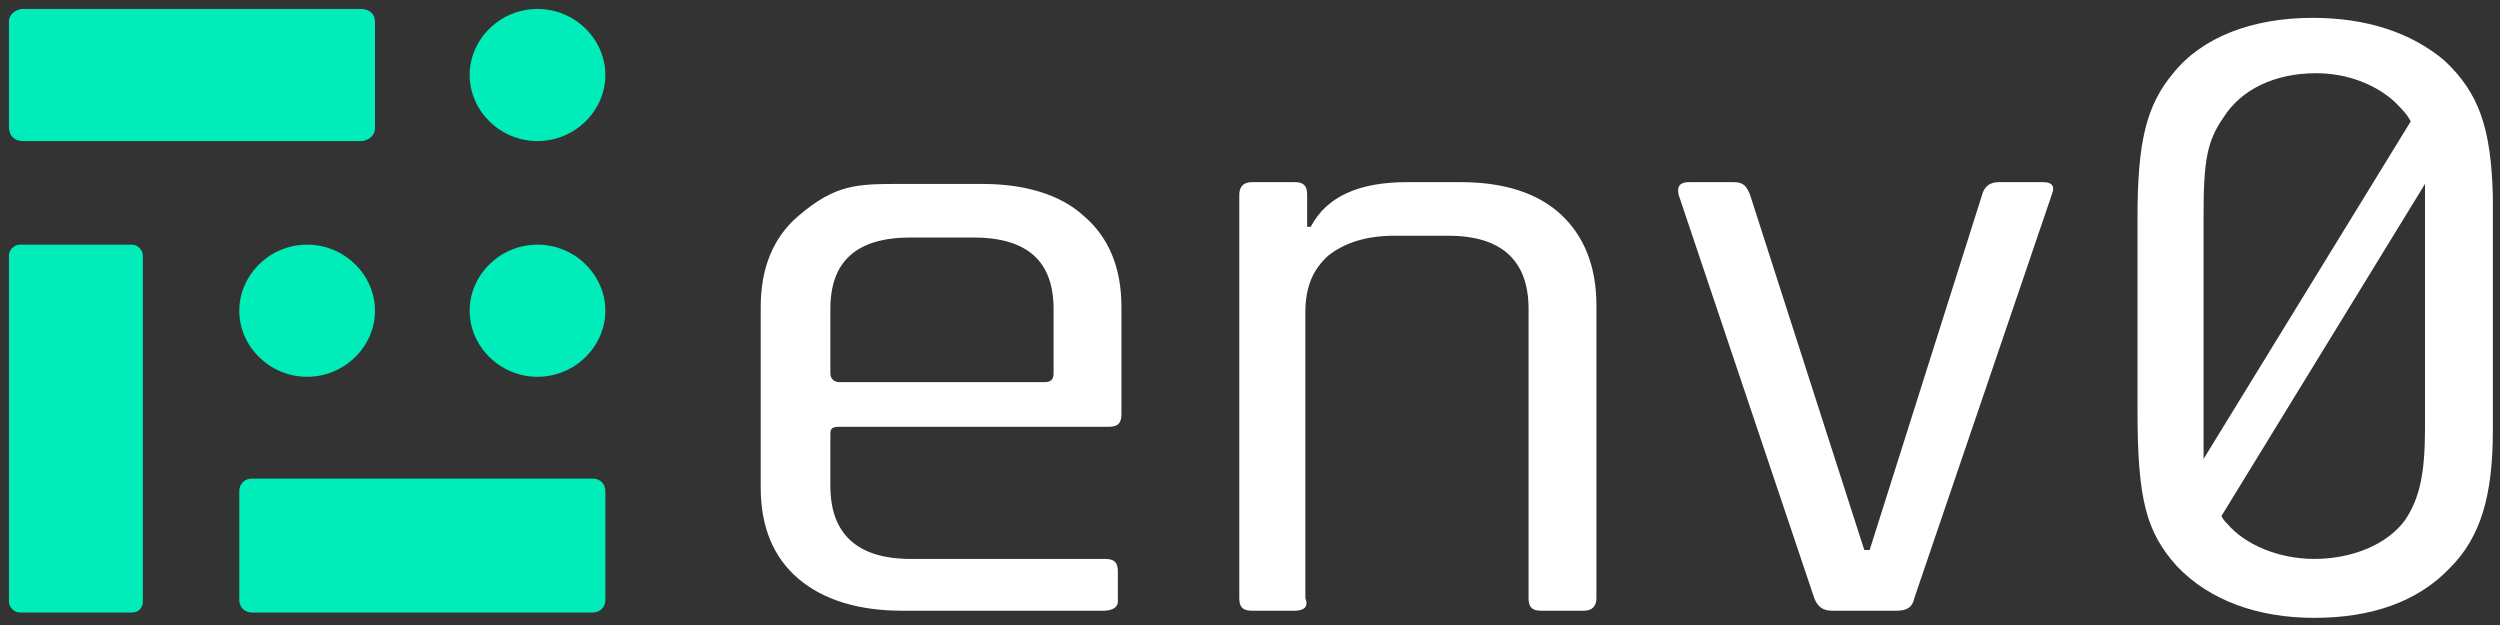 <svg xmlns="http://www.w3.org/2000/svg" width="140" height="35" viewBox="0 0 140 35"><rect x="0" y="0" width="140" height="35" fill="#333333" stroke="none"/><path d="M61.8 34.2H50.5c-2.4 0-4.4-.6-5.8-1.8q-2.1-1.8-2.1-5.1V17.2q0-3.3 2.1-5.1c2.1-1.8 3.3-1.8 5.8-1.8H55c2.4 0 4.4.6 5.7 1.8q2.1 1.8 2.1 5.1v6c0 .5-.2.7-.7.7H47c-.4 0-.5.1-.5.4v2.9c0 2.7 1.5 4.1 4.5 4.1h10.9c.5 0 .7.2.7.7v1.7c0 .3-.3.5-.8.5M47 21.4h11.5c.4 0 .5-.2.5-.5v-3.6c0-2.7-1.5-4-4.5-4H51c-3 0-4.5 1.3-4.5 4v3.6c0 .3.2.5.5.5m25.5 12.8h-2.4c-.5 0-.7-.2-.7-.7V10.9c0-.4.2-.7.7-.7h2.4c.5 0 .7.2.7.7v1.8h.2c.9-1.7 2.7-2.5 5.4-2.5h3c2.4 0 4.3.6 5.6 1.8s2 2.9 2 5.1v16.4c0 .4-.2.7-.7.7h-2.4c-.5 0-.7-.2-.7-.7V17.3c0-2.7-1.5-4.1-4.5-4.1h-3c-1.6 0-2.8.4-3.7 1.1-.9.8-1.3 1.8-1.3 3.2v16c.2.5-.1.7-.6.7m22.1-24h2.5c.5 0 .7.2.9.7l6.4 19.9h.3l6.3-19.9c.1-.4.4-.7.9-.7h2.5c.5 0 .7.2.5.7l-7.7 22.6c-.1.5-.4.7-1 .7h-3.6c-.5 0-.8-.2-1-.7L94 10.9c-.1-.5.1-.7.6-.7" style="fill:#fff"/><path d="M30.1.5c2.1 0 3.8 1.7 3.8 3.7s-1.7 3.7-3.8 3.7-3.8-1.7-3.8-3.7S28 .5 30.1.5M1.3 7.9h18.9c.4 0 .8-.3.8-.7v-6c0-.4-.3-.7-.8-.7H1.3C.9.5.5.8.5 1.2v5.9c0 .5.3.8.8.8M8 33.7V14.3c0-.3-.3-.6-.6-.6H1.1c-.3 0-.6.3-.6.6v19.4c0 .3.3.6.6.6h6.3c.4 0 .6-.3.6-.6m6.1.6h19.1c.4 0 .7-.3.7-.7v-6.1c0-.4-.3-.7-.7-.7H14.1c-.4 0-.7.3-.7.7v6.1c0 .4.3.7.7.7m12.2-16.9c0 2 1.7 3.7 3.8 3.7s3.8-1.7 3.8-3.7-1.7-3.7-3.8-3.7-3.8 1.7-3.8 3.7m-12.9 0c0 2 1.7 3.7 3.8 3.7s3.8-1.7 3.8-3.7-1.7-3.7-3.8-3.7-3.8 1.7-3.8 3.7" style="fill:#00edb9"/><path d="M136.9 3.4C135 1.8 132.5 1 129.5 1c-3.4 0-6.2 1.1-7.8 3.1-1.5 1.8-2 3.8-2 8.1V23c0 5 .5 6.8 2.2 8.7 1.8 1.9 4.5 2.9 7.7 2.9s5.8-.9 7.6-2.8c1.7-1.7 2.4-4 2.4-7.7V11c-.1-3.9-.8-5.8-2.7-7.6M123.4 12c0-3 .2-4.1 1.1-5.4 1-1.6 2.9-2.5 5.2-2.5 1.7 0 3.3.6 4.4 1.6.4.4.7.7.9 1.1l-11.6 18.9zm12.4 12c0 2.5-.3 3.9-1.1 5.1-1 1.4-3 2.2-5.1 2.2-2 0-3.9-.8-4.9-2-.1-.1-.2-.2-.3-.4l11.4-18.6z" style="fill:#fff"/></svg>